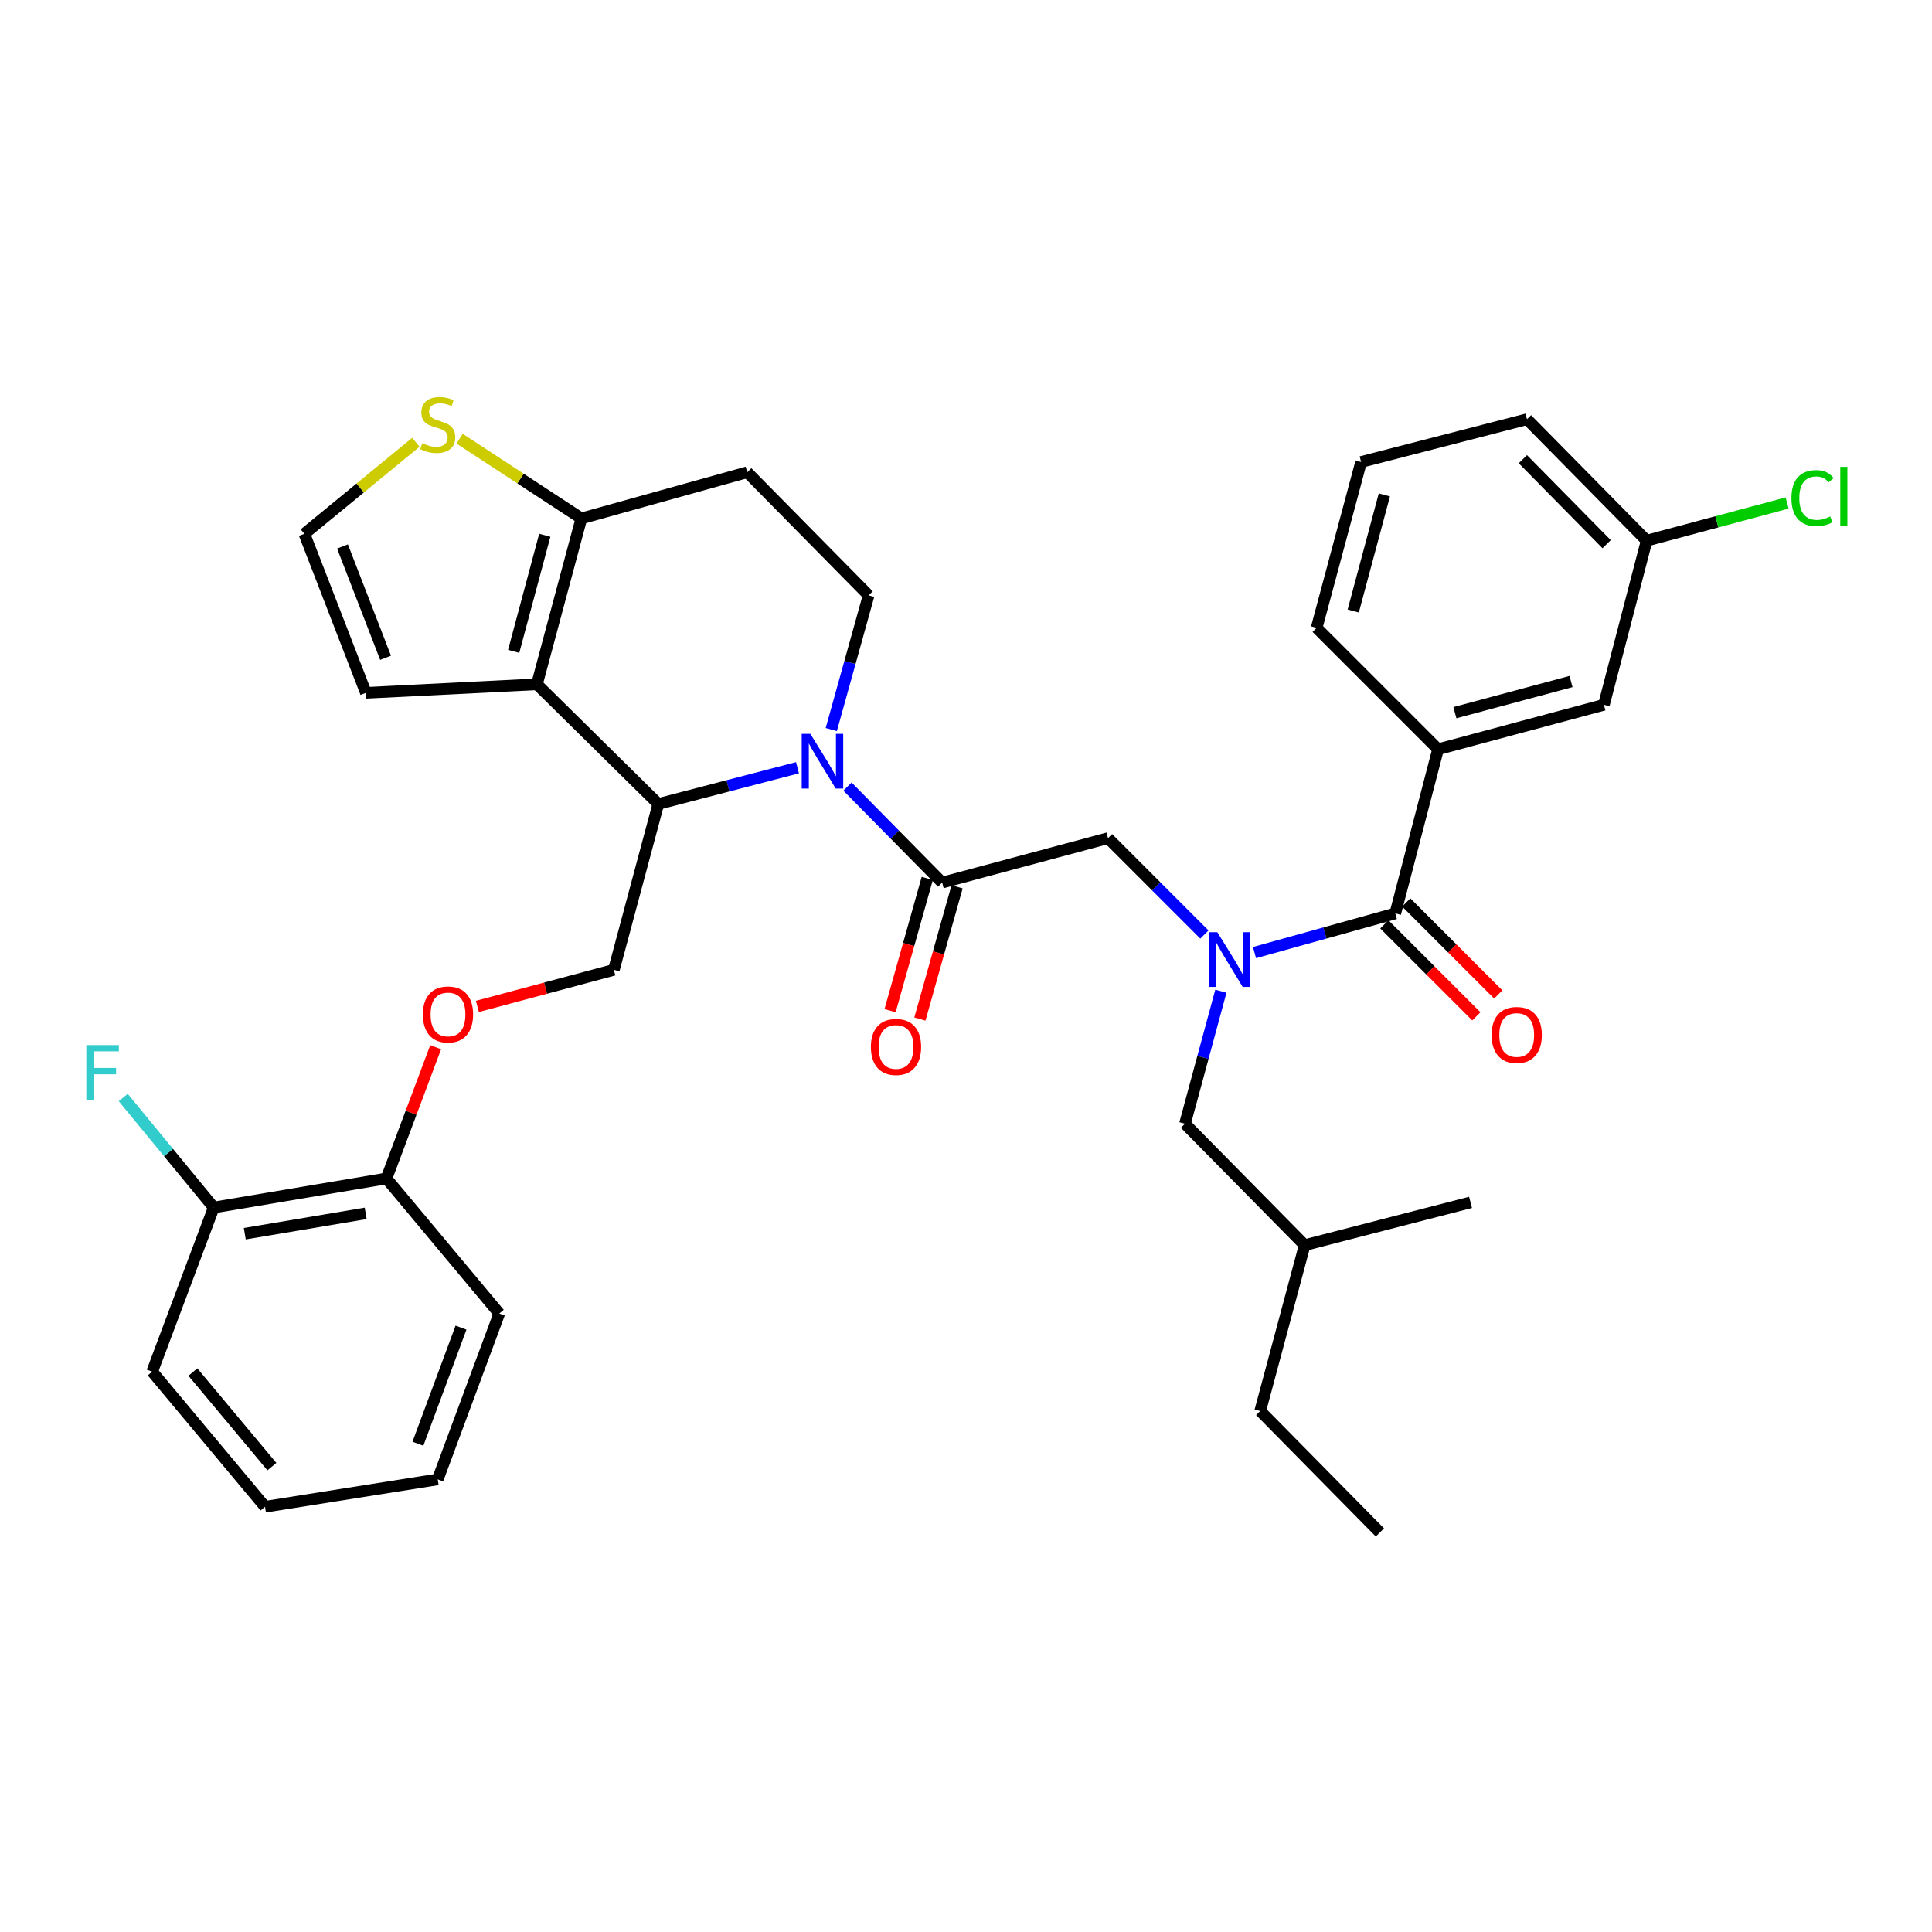 <?xml version='1.0' encoding='iso-8859-1'?>
<svg version='1.1' baseProfile='full'
              xmlns='http://www.w3.org/2000/svg'
                      xmlns:rdkit='http://www.rdkit.org/xml'
                      xmlns:xlink='http://www.w3.org/1999/xlink'
                  xml:space='preserve'
width='1000px' height='1000px' viewBox='0 0 1000 1000'>
<!-- END OF HEADER -->
<rect style='opacity:1.0;fill:#FFFFFF;stroke:none' width='1000' height='1000' x='0' y='0'> </rect>
<path class='bond-0' d='M 744.33,387.815 L 830.182,364.802' style='fill:none;fill-rule:evenodd;stroke:#000000;stroke-width:6px;stroke-linecap:butt;stroke-linejoin:miter;stroke-opacity:1' />
<path class='bond-0' d='M 753.056,368.873 L 813.152,352.763' style='fill:none;fill-rule:evenodd;stroke:#000000;stroke-width:6px;stroke-linecap:butt;stroke-linejoin:miter;stroke-opacity:1' />
<path class='bond-1' d='M 744.33,387.815 L 681.492,324.976' style='fill:none;fill-rule:evenodd;stroke:#000000;stroke-width:6px;stroke-linecap:butt;stroke-linejoin:miter;stroke-opacity:1' />
<path class='bond-2' d='M 744.33,387.815 L 722.208,472.776' style='fill:none;fill-rule:evenodd;stroke:#000000;stroke-width:6px;stroke-linecap:butt;stroke-linejoin:miter;stroke-opacity:1' />
<path class='bond-3' d='M 623.394,483.71 L 598.456,458.771' style='fill:none;fill-rule:evenodd;stroke:#0000FF;stroke-width:6px;stroke-linecap:butt;stroke-linejoin:miter;stroke-opacity:1' />
<path class='bond-3' d='M 598.456,458.771 L 573.517,433.832' style='fill:none;fill-rule:evenodd;stroke:#000000;stroke-width:6px;stroke-linecap:butt;stroke-linejoin:miter;stroke-opacity:1' />
<path class='bond-4' d='M 649.324,493.062 L 685.766,482.919' style='fill:none;fill-rule:evenodd;stroke:#0000FF;stroke-width:6px;stroke-linecap:butt;stroke-linejoin:miter;stroke-opacity:1' />
<path class='bond-4' d='M 685.766,482.919 L 722.208,472.776' style='fill:none;fill-rule:evenodd;stroke:#000000;stroke-width:6px;stroke-linecap:butt;stroke-linejoin:miter;stroke-opacity:1' />
<path class='bond-5' d='M 631.925,513.032 L 622.634,547.337' style='fill:none;fill-rule:evenodd;stroke:#0000FF;stroke-width:6px;stroke-linecap:butt;stroke-linejoin:miter;stroke-opacity:1' />
<path class='bond-5' d='M 622.634,547.337 L 613.343,581.641' style='fill:none;fill-rule:evenodd;stroke:#000000;stroke-width:6px;stroke-linecap:butt;stroke-linejoin:miter;stroke-opacity:1' />
<path class='bond-6' d='M 716.538,478.446 L 740.347,502.254' style='fill:none;fill-rule:evenodd;stroke:#000000;stroke-width:6px;stroke-linecap:butt;stroke-linejoin:miter;stroke-opacity:1' />
<path class='bond-6' d='M 740.347,502.254 L 764.155,526.063' style='fill:none;fill-rule:evenodd;stroke:#FF0000;stroke-width:6px;stroke-linecap:butt;stroke-linejoin:miter;stroke-opacity:1' />
<path class='bond-6' d='M 727.878,467.106 L 751.686,490.915' style='fill:none;fill-rule:evenodd;stroke:#000000;stroke-width:6px;stroke-linecap:butt;stroke-linejoin:miter;stroke-opacity:1' />
<path class='bond-6' d='M 751.686,490.915 L 775.495,514.723' style='fill:none;fill-rule:evenodd;stroke:#FF0000;stroke-width:6px;stroke-linecap:butt;stroke-linejoin:miter;stroke-opacity:1' />
<path class='bond-7' d='M 830.182,364.802 L 852.305,279.832' style='fill:none;fill-rule:evenodd;stroke:#000000;stroke-width:6px;stroke-linecap:butt;stroke-linejoin:miter;stroke-opacity:1' />
<path class='bond-8' d='M 852.305,279.832 L 888.66,270.09' style='fill:none;fill-rule:evenodd;stroke:#000000;stroke-width:6px;stroke-linecap:butt;stroke-linejoin:miter;stroke-opacity:1' />
<path class='bond-8' d='M 888.66,270.09 L 925.015,260.349' style='fill:none;fill-rule:evenodd;stroke:#00CC00;stroke-width:6px;stroke-linecap:butt;stroke-linejoin:miter;stroke-opacity:1' />
<path class='bond-9' d='M 852.305,279.832 L 790.357,216.993' style='fill:none;fill-rule:evenodd;stroke:#000000;stroke-width:6px;stroke-linecap:butt;stroke-linejoin:miter;stroke-opacity:1' />
<path class='bond-9' d='M 831.592,281.665 L 788.228,237.677' style='fill:none;fill-rule:evenodd;stroke:#000000;stroke-width:6px;stroke-linecap:butt;stroke-linejoin:miter;stroke-opacity:1' />
<path class='bond-10' d='M 613.343,581.641 L 675.299,644.48' style='fill:none;fill-rule:evenodd;stroke:#000000;stroke-width:6px;stroke-linecap:butt;stroke-linejoin:miter;stroke-opacity:1' />
<path class='bond-11' d='M 675.299,644.48 L 761.143,622.349' style='fill:none;fill-rule:evenodd;stroke:#000000;stroke-width:6px;stroke-linecap:butt;stroke-linejoin:miter;stroke-opacity:1' />
<path class='bond-12' d='M 675.299,644.48 L 652.286,730.332' style='fill:none;fill-rule:evenodd;stroke:#000000;stroke-width:6px;stroke-linecap:butt;stroke-linejoin:miter;stroke-opacity:1' />
<path class='bond-13' d='M 412.774,397.376 L 376.76,406.757' style='fill:none;fill-rule:evenodd;stroke:#0000FF;stroke-width:6px;stroke-linecap:butt;stroke-linejoin:miter;stroke-opacity:1' />
<path class='bond-13' d='M 376.76,406.757 L 340.747,416.138' style='fill:none;fill-rule:evenodd;stroke:#000000;stroke-width:6px;stroke-linecap:butt;stroke-linejoin:miter;stroke-opacity:1' />
<path class='bond-14' d='M 438.655,407.137 L 463.16,431.992' style='fill:none;fill-rule:evenodd;stroke:#0000FF;stroke-width:6px;stroke-linecap:butt;stroke-linejoin:miter;stroke-opacity:1' />
<path class='bond-14' d='M 463.16,431.992 L 487.665,456.846' style='fill:none;fill-rule:evenodd;stroke:#000000;stroke-width:6px;stroke-linecap:butt;stroke-linejoin:miter;stroke-opacity:1' />
<path class='bond-15' d='M 430.27,377.619 L 439.937,342.887' style='fill:none;fill-rule:evenodd;stroke:#0000FF;stroke-width:6px;stroke-linecap:butt;stroke-linejoin:miter;stroke-opacity:1' />
<path class='bond-15' d='M 439.937,342.887 L 449.604,308.155' style='fill:none;fill-rule:evenodd;stroke:#000000;stroke-width:6px;stroke-linecap:butt;stroke-linejoin:miter;stroke-opacity:1' />
<path class='bond-16' d='M 479.946,454.675 L 470.322,488.897' style='fill:none;fill-rule:evenodd;stroke:#000000;stroke-width:6px;stroke-linecap:butt;stroke-linejoin:miter;stroke-opacity:1' />
<path class='bond-16' d='M 470.322,488.897 L 460.698,523.118' style='fill:none;fill-rule:evenodd;stroke:#FF0000;stroke-width:6px;stroke-linecap:butt;stroke-linejoin:miter;stroke-opacity:1' />
<path class='bond-16' d='M 495.384,459.017 L 485.76,493.238' style='fill:none;fill-rule:evenodd;stroke:#000000;stroke-width:6px;stroke-linecap:butt;stroke-linejoin:miter;stroke-opacity:1' />
<path class='bond-16' d='M 485.76,493.238 L 476.137,527.46' style='fill:none;fill-rule:evenodd;stroke:#FF0000;stroke-width:6px;stroke-linecap:butt;stroke-linejoin:miter;stroke-opacity:1' />
<path class='bond-17' d='M 487.665,456.846 L 573.517,433.832' style='fill:none;fill-rule:evenodd;stroke:#000000;stroke-width:6px;stroke-linecap:butt;stroke-linejoin:miter;stroke-opacity:1' />
<path class='bond-18' d='M 340.747,416.138 L 277.909,354.181' style='fill:none;fill-rule:evenodd;stroke:#000000;stroke-width:6px;stroke-linecap:butt;stroke-linejoin:miter;stroke-opacity:1' />
<path class='bond-19' d='M 340.747,416.138 L 317.734,501.981' style='fill:none;fill-rule:evenodd;stroke:#000000;stroke-width:6px;stroke-linecap:butt;stroke-linejoin:miter;stroke-opacity:1' />
<path class='bond-20' d='M 449.604,308.155 L 386.765,244.434' style='fill:none;fill-rule:evenodd;stroke:#000000;stroke-width:6px;stroke-linecap:butt;stroke-linejoin:miter;stroke-opacity:1' />
<path class='bond-21' d='M 386.765,244.434 L 300.922,268.329' style='fill:none;fill-rule:evenodd;stroke:#000000;stroke-width:6px;stroke-linecap:butt;stroke-linejoin:miter;stroke-opacity:1' />
<path class='bond-22' d='M 277.909,354.181 L 300.922,268.329' style='fill:none;fill-rule:evenodd;stroke:#000000;stroke-width:6px;stroke-linecap:butt;stroke-linejoin:miter;stroke-opacity:1' />
<path class='bond-22' d='M 265.87,337.151 L 281.98,277.055' style='fill:none;fill-rule:evenodd;stroke:#000000;stroke-width:6px;stroke-linecap:butt;stroke-linejoin:miter;stroke-opacity:1' />
<path class='bond-23' d='M 277.909,354.181 L 189.402,358.61' style='fill:none;fill-rule:evenodd;stroke:#000000;stroke-width:6px;stroke-linecap:butt;stroke-linejoin:miter;stroke-opacity:1' />
<path class='bond-24' d='M 300.922,268.329 L 269.398,247.692' style='fill:none;fill-rule:evenodd;stroke:#000000;stroke-width:6px;stroke-linecap:butt;stroke-linejoin:miter;stroke-opacity:1' />
<path class='bond-24' d='M 269.398,247.692 L 237.874,227.055' style='fill:none;fill-rule:evenodd;stroke:#CCCC00;stroke-width:6px;stroke-linecap:butt;stroke-linejoin:miter;stroke-opacity:1' />
<path class='bond-25' d='M 215.26,228.938 L 186.4,252.616' style='fill:none;fill-rule:evenodd;stroke:#CCCC00;stroke-width:6px;stroke-linecap:butt;stroke-linejoin:miter;stroke-opacity:1' />
<path class='bond-25' d='M 186.4,252.616 L 157.541,276.295' style='fill:none;fill-rule:evenodd;stroke:#000000;stroke-width:6px;stroke-linecap:butt;stroke-linejoin:miter;stroke-opacity:1' />
<path class='bond-26' d='M 157.541,276.295 L 189.402,358.61' style='fill:none;fill-rule:evenodd;stroke:#000000;stroke-width:6px;stroke-linecap:butt;stroke-linejoin:miter;stroke-opacity:1' />
<path class='bond-26' d='M 177.276,282.853 L 199.578,340.474' style='fill:none;fill-rule:evenodd;stroke:#000000;stroke-width:6px;stroke-linecap:butt;stroke-linejoin:miter;stroke-opacity:1' />
<path class='bond-27' d='M 78.772,709.974 L 137.183,779.887' style='fill:none;fill-rule:evenodd;stroke:#000000;stroke-width:6px;stroke-linecap:butt;stroke-linejoin:miter;stroke-opacity:1' />
<path class='bond-27' d='M 99.841,710.178 L 140.728,759.117' style='fill:none;fill-rule:evenodd;stroke:#000000;stroke-width:6px;stroke-linecap:butt;stroke-linejoin:miter;stroke-opacity:1' />
<path class='bond-28' d='M 78.772,709.974 L 110.633,625.004' style='fill:none;fill-rule:evenodd;stroke:#000000;stroke-width:6px;stroke-linecap:butt;stroke-linejoin:miter;stroke-opacity:1' />
<path class='bond-29' d='M 247.104,520.914 L 282.419,511.448' style='fill:none;fill-rule:evenodd;stroke:#FF0000;stroke-width:6px;stroke-linecap:butt;stroke-linejoin:miter;stroke-opacity:1' />
<path class='bond-29' d='M 282.419,511.448 L 317.734,501.981' style='fill:none;fill-rule:evenodd;stroke:#000000;stroke-width:6px;stroke-linecap:butt;stroke-linejoin:miter;stroke-opacity:1' />
<path class='bond-30' d='M 225.497,542.023 L 212.759,575.994' style='fill:none;fill-rule:evenodd;stroke:#FF0000;stroke-width:6px;stroke-linecap:butt;stroke-linejoin:miter;stroke-opacity:1' />
<path class='bond-30' d='M 212.759,575.994 L 200.022,609.965' style='fill:none;fill-rule:evenodd;stroke:#000000;stroke-width:6px;stroke-linecap:butt;stroke-linejoin:miter;stroke-opacity:1' />
<path class='bond-31' d='M 137.183,779.887 L 226.572,765.73' style='fill:none;fill-rule:evenodd;stroke:#000000;stroke-width:6px;stroke-linecap:butt;stroke-linejoin:miter;stroke-opacity:1' />
<path class='bond-32' d='M 226.572,765.73 L 258.432,679.877' style='fill:none;fill-rule:evenodd;stroke:#000000;stroke-width:6px;stroke-linecap:butt;stroke-linejoin:miter;stroke-opacity:1' />
<path class='bond-32' d='M 216.316,747.272 L 238.618,687.176' style='fill:none;fill-rule:evenodd;stroke:#000000;stroke-width:6px;stroke-linecap:butt;stroke-linejoin:miter;stroke-opacity:1' />
<path class='bond-33' d='M 258.432,679.877 L 200.022,609.965' style='fill:none;fill-rule:evenodd;stroke:#000000;stroke-width:6px;stroke-linecap:butt;stroke-linejoin:miter;stroke-opacity:1' />
<path class='bond-34' d='M 200.022,609.965 L 110.633,625.004' style='fill:none;fill-rule:evenodd;stroke:#000000;stroke-width:6px;stroke-linecap:butt;stroke-linejoin:miter;stroke-opacity:1' />
<path class='bond-34' d='M 189.274,628.035 L 126.702,638.563' style='fill:none;fill-rule:evenodd;stroke:#000000;stroke-width:6px;stroke-linecap:butt;stroke-linejoin:miter;stroke-opacity:1' />
<path class='bond-35' d='M 110.633,625.004 L 87.21,596.539' style='fill:none;fill-rule:evenodd;stroke:#000000;stroke-width:6px;stroke-linecap:butt;stroke-linejoin:miter;stroke-opacity:1' />
<path class='bond-35' d='M 87.21,596.539 L 63.787,568.074' style='fill:none;fill-rule:evenodd;stroke:#33CCCC;stroke-width:6px;stroke-linecap:butt;stroke-linejoin:miter;stroke-opacity:1' />
<path class='bond-36' d='M 652.286,730.332 L 714.234,793.171' style='fill:none;fill-rule:evenodd;stroke:#000000;stroke-width:6px;stroke-linecap:butt;stroke-linejoin:miter;stroke-opacity:1' />
<path class='bond-37' d='M 681.492,324.976 L 704.505,239.124' style='fill:none;fill-rule:evenodd;stroke:#000000;stroke-width:6px;stroke-linecap:butt;stroke-linejoin:miter;stroke-opacity:1' />
<path class='bond-37' d='M 700.434,316.251 L 716.543,256.154' style='fill:none;fill-rule:evenodd;stroke:#000000;stroke-width:6px;stroke-linecap:butt;stroke-linejoin:miter;stroke-opacity:1' />
<path class='bond-38' d='M 704.505,239.124 L 790.357,216.993' style='fill:none;fill-rule:evenodd;stroke:#000000;stroke-width:6px;stroke-linecap:butt;stroke-linejoin:miter;stroke-opacity:1' />
<path  class='atom-1' d='M 630.096 482.511
L 639.376 497.511
Q 640.296 498.991, 641.776 501.671
Q 643.256 504.351, 643.336 504.511
L 643.336 482.511
L 647.096 482.511
L 647.096 510.831
L 643.216 510.831
L 633.256 494.431
Q 632.096 492.511, 630.856 490.311
Q 629.656 488.111, 629.296 487.431
L 629.296 510.831
L 625.616 510.831
L 625.616 482.511
L 630.096 482.511
' fill='#0000FF'/>
<path  class='atom-3' d='M 772.047 535.695
Q 772.047 528.895, 775.407 525.095
Q 778.767 521.295, 785.047 521.295
Q 791.327 521.295, 794.687 525.095
Q 798.047 528.895, 798.047 535.695
Q 798.047 542.575, 794.647 546.495
Q 791.247 550.375, 785.047 550.375
Q 778.807 550.375, 775.407 546.495
Q 772.047 542.615, 772.047 535.695
M 785.047 547.175
Q 789.367 547.175, 791.687 544.295
Q 794.047 541.375, 794.047 535.695
Q 794.047 530.135, 791.687 527.335
Q 789.367 524.495, 785.047 524.495
Q 780.727 524.495, 778.367 527.295
Q 776.047 530.095, 776.047 535.695
Q 776.047 541.415, 778.367 544.295
Q 780.727 547.175, 785.047 547.175
' fill='#FF0000'/>
<path  class='atom-8' d='M 419.448 379.847
L 428.728 394.847
Q 429.648 396.327, 431.128 399.007
Q 432.608 401.687, 432.688 401.847
L 432.688 379.847
L 436.448 379.847
L 436.448 408.167
L 432.568 408.167
L 422.608 391.767
Q 421.448 389.847, 420.208 387.647
Q 419.008 385.447, 418.648 384.767
L 418.648 408.167
L 414.968 408.167
L 414.968 379.847
L 419.448 379.847
' fill='#0000FF'/>
<path  class='atom-10' d='M 450.77 541.896
Q 450.77 535.096, 454.13 531.296
Q 457.49 527.496, 463.77 527.496
Q 470.05 527.496, 473.41 531.296
Q 476.77 535.096, 476.77 541.896
Q 476.77 548.776, 473.37 552.696
Q 469.97 556.576, 463.77 556.576
Q 457.53 556.576, 454.13 552.696
Q 450.77 548.816, 450.77 541.896
M 463.77 553.376
Q 468.09 553.376, 470.41 550.496
Q 472.77 547.576, 472.77 541.896
Q 472.77 536.336, 470.41 533.536
Q 468.09 530.696, 463.77 530.696
Q 459.45 530.696, 457.09 533.496
Q 454.77 536.296, 454.77 541.896
Q 454.77 547.616, 457.09 550.496
Q 459.45 553.376, 463.77 553.376
' fill='#FF0000'/>
<path  class='atom-17' d='M 218.572 229.377
Q 218.892 229.497, 220.212 230.057
Q 221.532 230.617, 222.972 230.977
Q 224.452 231.297, 225.892 231.297
Q 228.572 231.297, 230.132 230.017
Q 231.692 228.697, 231.692 226.417
Q 231.692 224.857, 230.892 223.897
Q 230.132 222.937, 228.932 222.417
Q 227.732 221.897, 225.732 221.297
Q 223.212 220.537, 221.692 219.817
Q 220.212 219.097, 219.132 217.577
Q 218.092 216.057, 218.092 213.497
Q 218.092 209.937, 220.492 207.737
Q 222.932 205.537, 227.732 205.537
Q 231.012 205.537, 234.732 207.097
L 233.812 210.177
Q 230.412 208.777, 227.852 208.777
Q 225.092 208.777, 223.572 209.937
Q 222.052 211.057, 222.092 213.017
Q 222.092 214.537, 222.852 215.457
Q 223.652 216.377, 224.772 216.897
Q 225.932 217.417, 227.852 218.017
Q 230.412 218.817, 231.932 219.617
Q 233.452 220.417, 234.532 222.057
Q 235.652 223.657, 235.652 226.417
Q 235.652 230.337, 233.012 232.457
Q 230.412 234.537, 226.052 234.537
Q 223.532 234.537, 221.612 233.977
Q 219.732 233.457, 217.492 232.537
L 218.572 229.377
' fill='#CCCC00'/>
<path  class='atom-21' d='M 218.882 525.075
Q 218.882 518.275, 222.242 514.475
Q 225.602 510.675, 231.882 510.675
Q 238.162 510.675, 241.522 514.475
Q 244.882 518.275, 244.882 525.075
Q 244.882 531.955, 241.482 535.875
Q 238.082 539.755, 231.882 539.755
Q 225.642 539.755, 222.242 535.875
Q 218.882 531.995, 218.882 525.075
M 231.882 536.555
Q 236.202 536.555, 238.522 533.675
Q 240.882 530.755, 240.882 525.075
Q 240.882 519.515, 238.522 516.715
Q 236.202 513.875, 231.882 513.875
Q 227.562 513.875, 225.202 516.675
Q 222.882 519.475, 222.882 525.075
Q 222.882 530.795, 225.202 533.675
Q 227.562 536.555, 231.882 536.555
' fill='#FF0000'/>
<path  class='atom-28' d='M 44.684 540.931
L 61.524 540.931
L 61.524 544.171
L 48.484 544.171
L 48.484 552.771
L 60.084 552.771
L 60.084 556.051
L 48.484 556.051
L 48.484 569.251
L 44.684 569.251
L 44.684 540.931
' fill='#33CCCC'/>
<path  class='atom-32' d='M 927.237 257.807
Q 927.237 250.767, 930.517 247.087
Q 933.837 243.367, 940.117 243.367
Q 945.957 243.367, 949.077 247.487
L 946.437 249.647
Q 944.157 246.647, 940.117 246.647
Q 935.837 246.647, 933.557 249.527
Q 931.317 252.367, 931.317 257.807
Q 931.317 263.407, 933.637 266.287
Q 935.997 269.167, 940.557 269.167
Q 943.677 269.167, 947.317 267.287
L 948.437 270.287
Q 946.957 271.247, 944.717 271.807
Q 942.477 272.367, 939.997 272.367
Q 933.837 272.367, 930.517 268.607
Q 927.237 264.847, 927.237 257.807
' fill='#00CC00'/>
<path  class='atom-32' d='M 952.517 241.647
L 956.197 241.647
L 956.197 272.007
L 952.517 272.007
L 952.517 241.647
' fill='#00CC00'/>
</svg>
